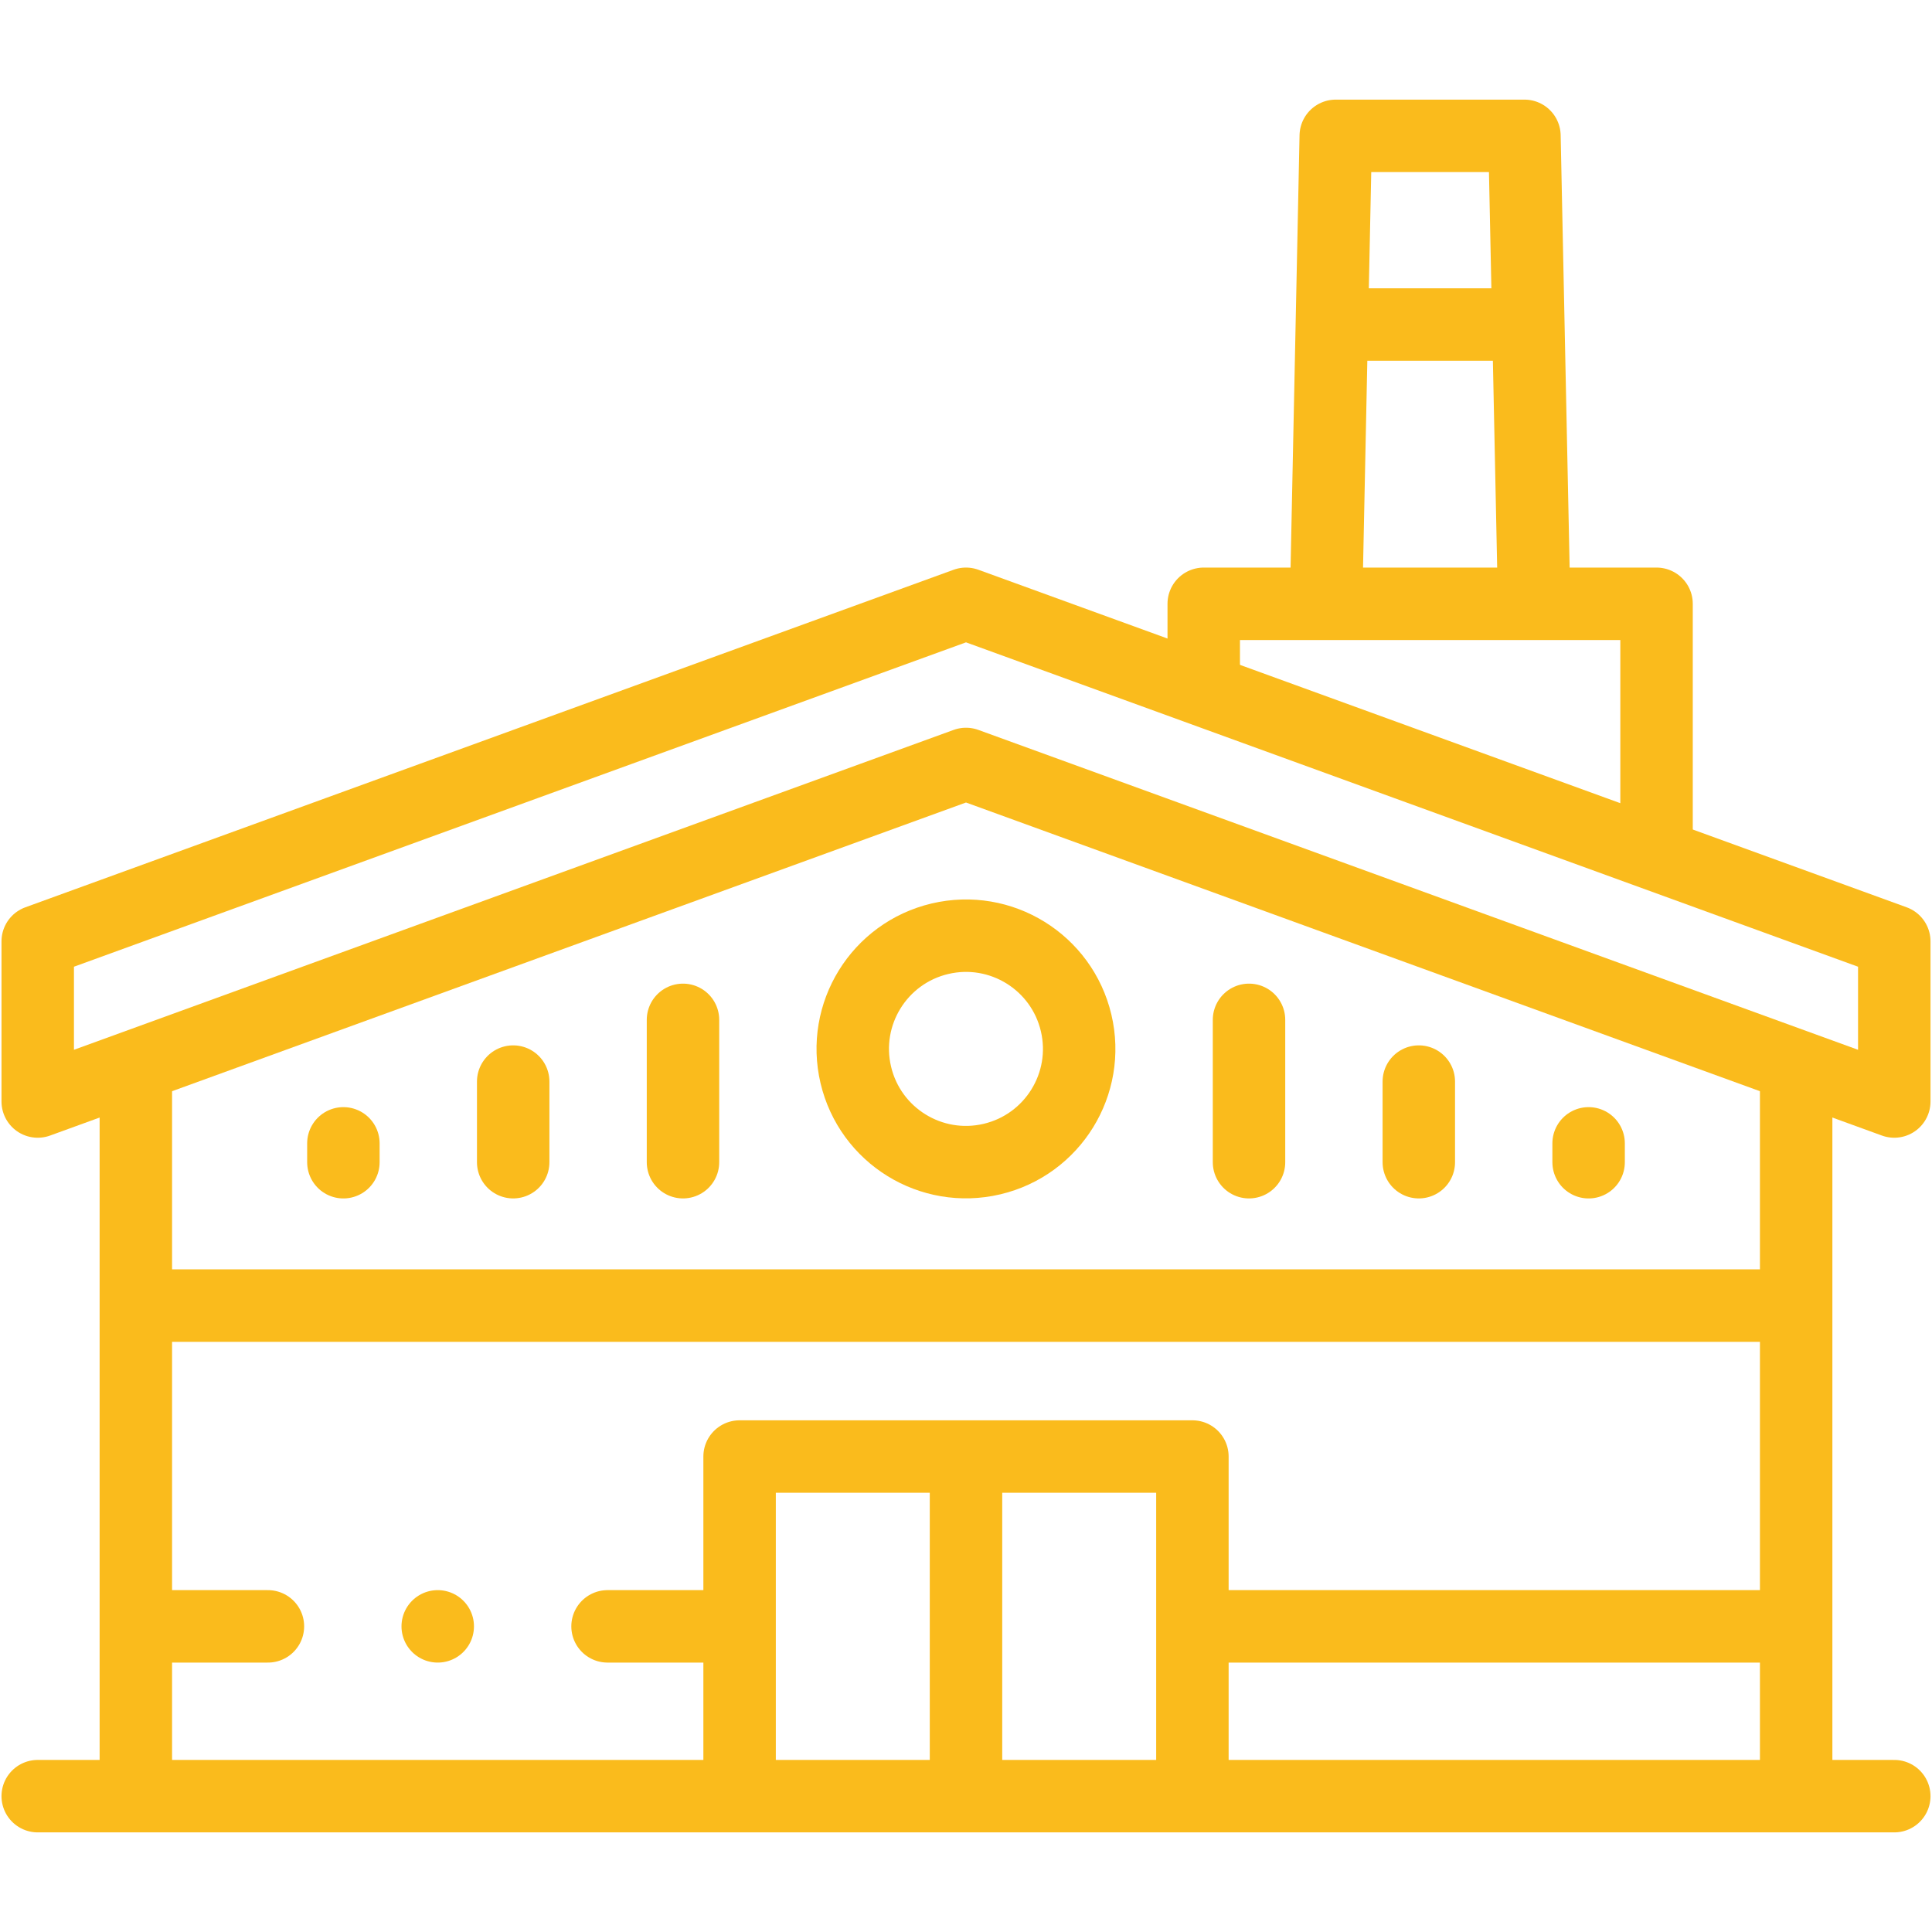 <svg width="80" height="80" viewBox="0 0 80 80" fill="none" xmlns="http://www.w3.org/2000/svg">
<path d="M1.562 74.375H78.438" stroke="#FABB1C" stroke-width="3" stroke-miterlimit="22.926" stroke-linecap="round" stroke-linejoin="round"/>
<path fill-rule="evenodd" clip-rule="evenodd" d="M1.562 38.979L40 25.002L78.438 38.979V45.611L40 31.634L1.562 45.611V38.979Z" stroke="#FABB1C" stroke-width="3" stroke-miterlimit="22.926" stroke-linecap="round" stroke-linejoin="round"/>
<path d="M5.625 44.915V73.593" stroke="#FABB1C" stroke-width="3" stroke-miterlimit="22.926" stroke-linecap="round" stroke-linejoin="round"/>
<path d="M74.375 44.915V73.593" stroke="#FABB1C" stroke-width="3" stroke-miterlimit="22.926" stroke-linecap="round" stroke-linejoin="round"/>
<path d="M54.914 24.765L55.311 5.625H63.124L63.514 24.414" stroke="#FABB1C" stroke-width="3" stroke-miterlimit="22.926" stroke-linecap="round" stroke-linejoin="round"/>
<path d="M49.844 28.035V25.002H68.594V34.853" stroke="#FABB1C" stroke-width="3" stroke-miterlimit="22.926" stroke-linecap="round" stroke-linejoin="round"/>
<path d="M55.934 13.438H62.508" stroke="#FABB1C" stroke-width="3" stroke-miterlimit="22.926" stroke-linecap="round" stroke-linejoin="round"/>
<path d="M49.375 73.594V60.312H30.625V73.594" stroke="#FABB1C" stroke-width="3" stroke-miterlimit="22.926" stroke-linecap="round" stroke-linejoin="round"/>
<path d="M40 61.094V73.594" stroke="#FABB1C" stroke-width="3" stroke-miterlimit="22.926" stroke-linecap="round" stroke-linejoin="round"/>
<path d="M6.406 54.062H73.594" stroke="#FABB1C" stroke-width="3" stroke-miterlimit="22.926" stroke-linecap="round" stroke-linejoin="round"/>
<path d="M50.156 67.344H73.594" stroke="#FABB1C" stroke-width="3" stroke-miterlimit="22.926" stroke-linecap="round" stroke-linejoin="round"/>
<path d="M6.406 67.344H11.094M25.157 67.344H29.844" stroke="#FABB1C" stroke-width="3" stroke-miterlimit="22.926" stroke-linecap="round" stroke-linejoin="round"/>
<path d="M41.076 47.995C43.595 47.4 45.155 44.875 44.56 42.356C43.965 39.836 41.441 38.276 38.921 38.871C36.402 39.466 34.842 41.991 35.437 44.51C36.032 47.03 38.556 48.59 41.076 47.995Z" stroke="#FABB1C" stroke-width="3" stroke-miterlimit="22.926" stroke-linecap="round" stroke-linejoin="round"/>
<path d="M51.719 42.23V48.124" stroke="#FABB1C" stroke-width="3" stroke-miterlimit="22.926" stroke-linecap="round" stroke-linejoin="round"/>
<path d="M58.75 44.786V48.124" stroke="#FABB1C" stroke-width="3" stroke-miterlimit="22.926" stroke-linecap="round" stroke-linejoin="round"/>
<path d="M65.781 47.344V48.125" stroke="#FABB1C" stroke-width="3" stroke-miterlimit="22.926" stroke-linecap="round" stroke-linejoin="round"/>
<path d="M28.281 42.23V48.124" stroke="#FABB1C" stroke-width="3" stroke-miterlimit="22.926" stroke-linecap="round" stroke-linejoin="round"/>
<path d="M21.25 44.786V48.124" stroke="#FABB1C" stroke-width="3" stroke-miterlimit="22.926" stroke-linecap="round" stroke-linejoin="round"/>
<path d="M14.219 47.344V48.125" stroke="#FABB1C" stroke-width="3" stroke-miterlimit="22.926" stroke-linecap="round" stroke-linejoin="round"/>
<path d="M18.125 67.344H18.126" stroke="#FABB1C" stroke-width="3" stroke-miterlimit="2.613" stroke-linecap="round" stroke-linejoin="round"/>
</svg>
